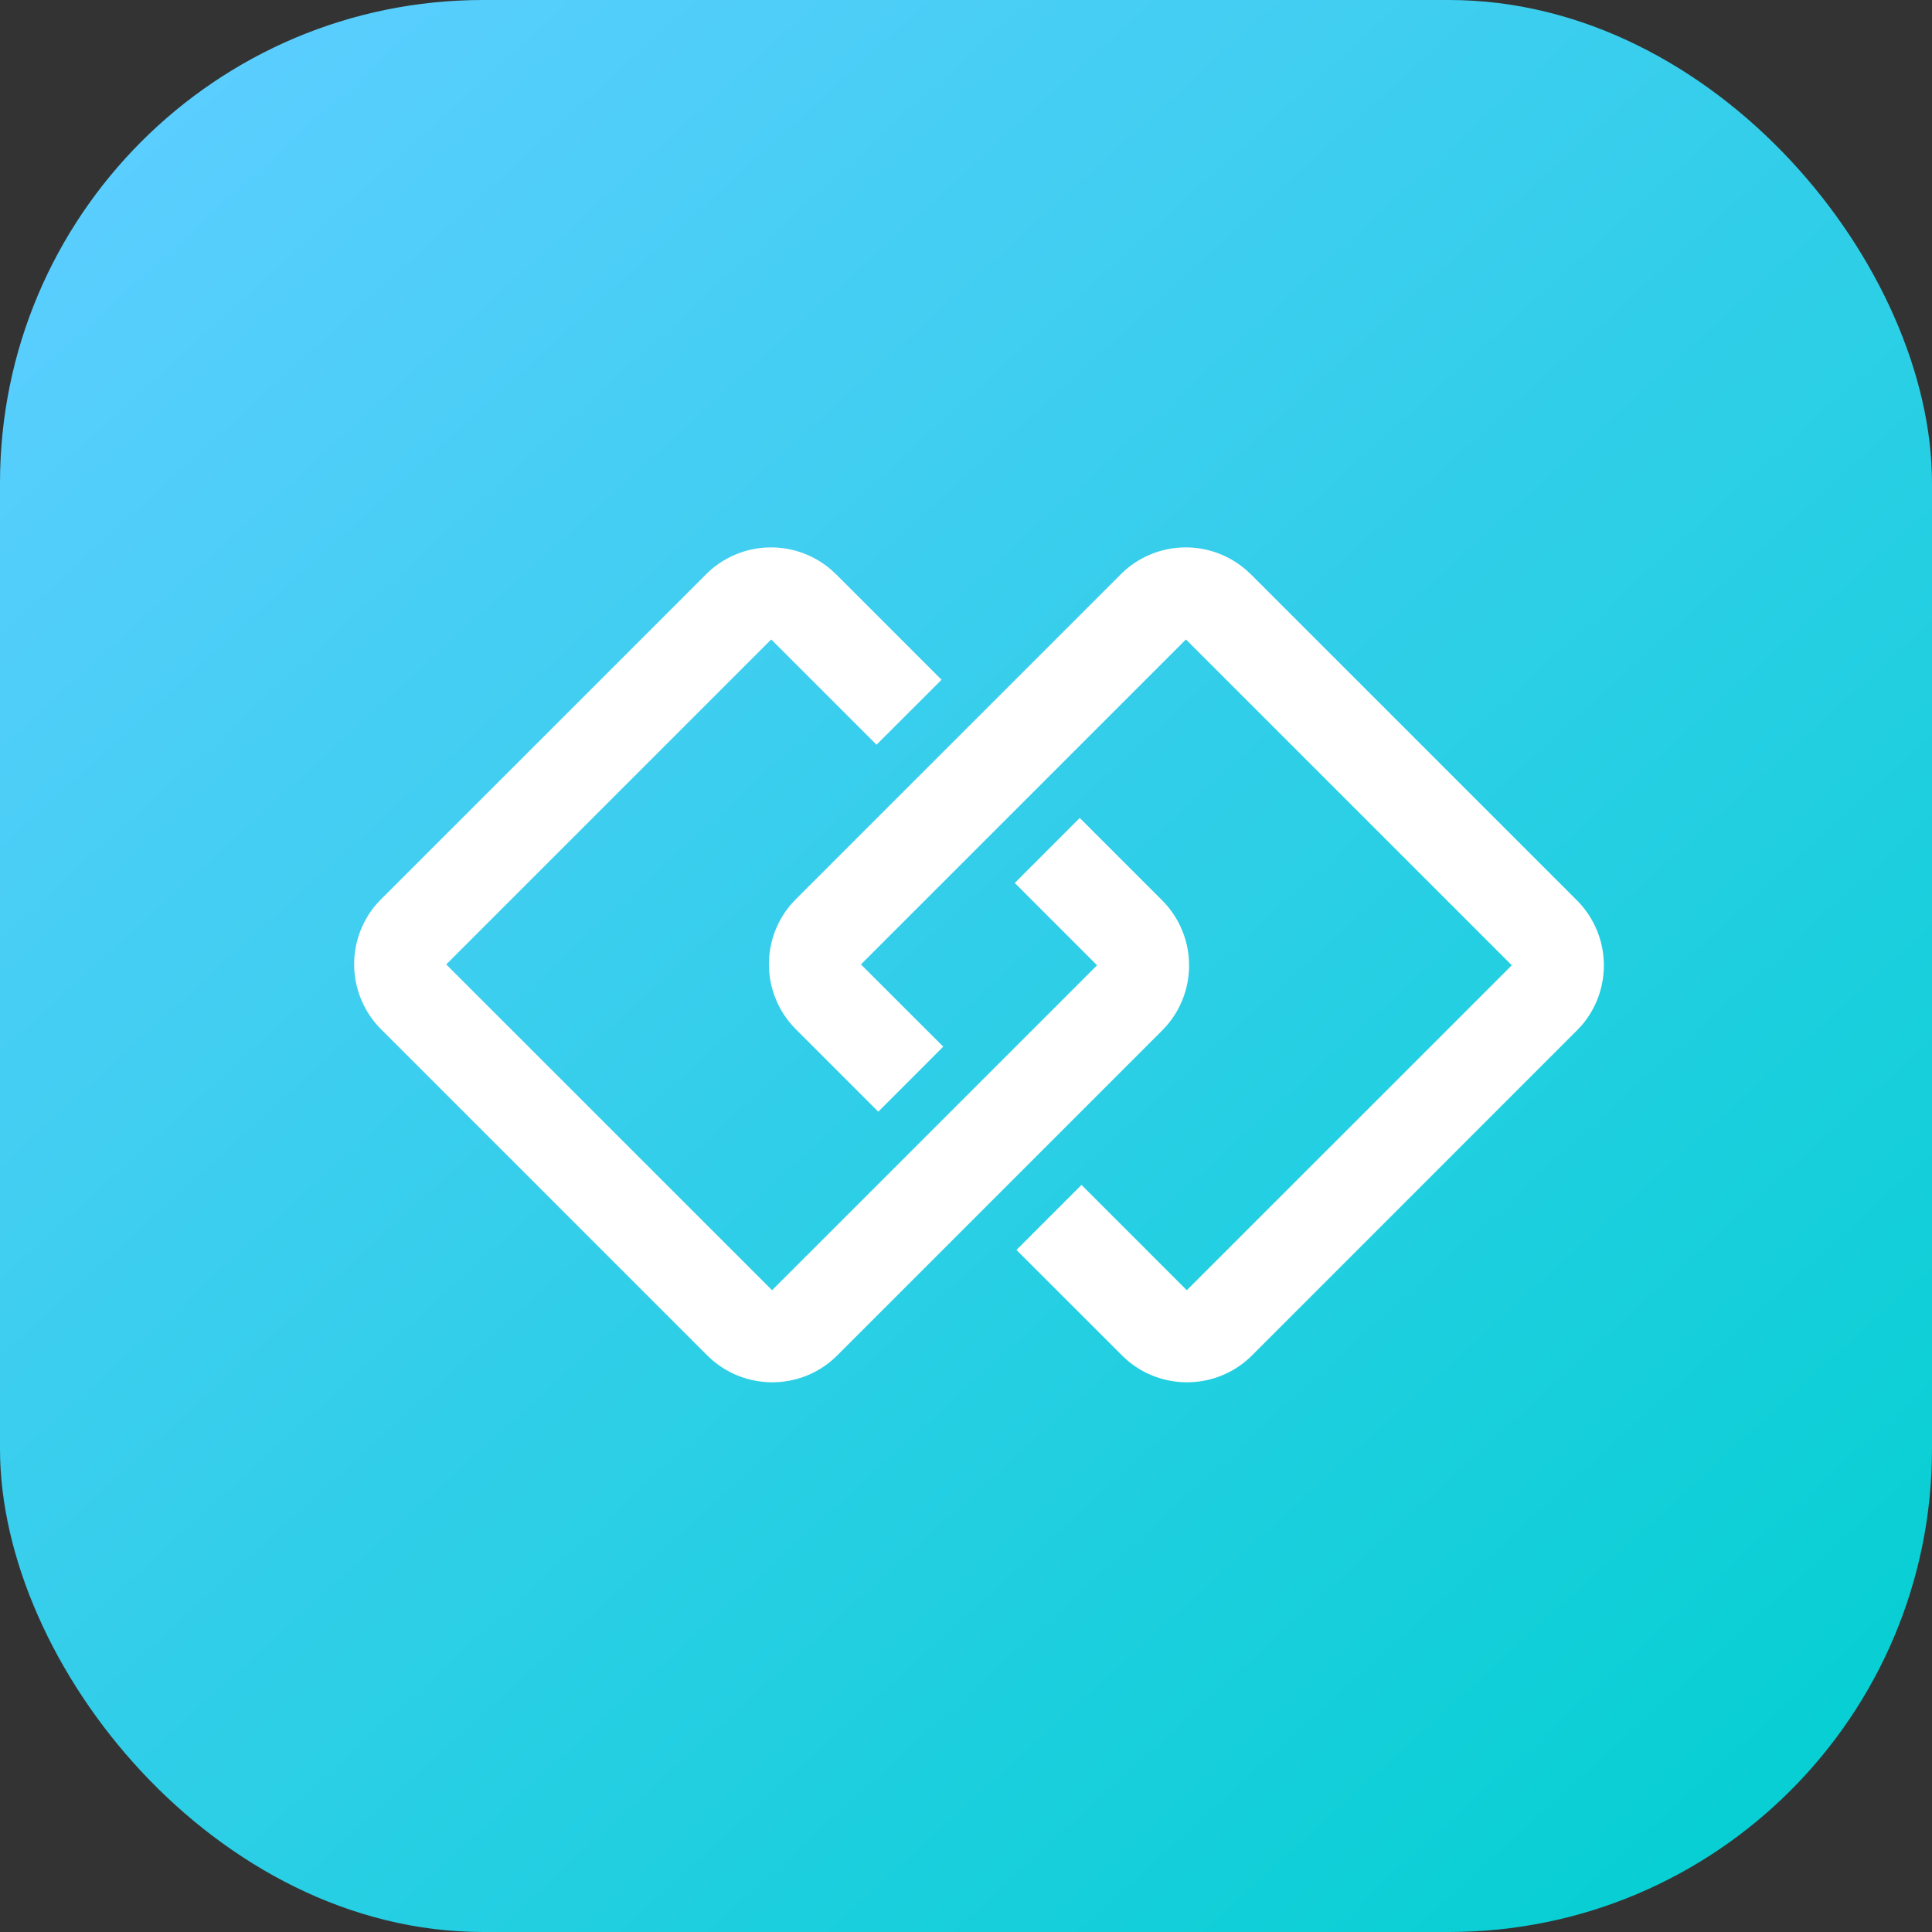 <svg width="32" height="32" fill="none" xmlns="http://www.w3.org/2000/svg"><rect width="100%" height="100%" fill="#333333" stroke="none"/><g clip-path="url(#clip0_2320_99188)"><rect width="32" height="32" rx="8" fill="url(#paint0_linear_2320_99188)"/><path fill-rule="evenodd" clip-rule="evenodd" d="M14.518 12.335l1.077-1.076-1.745-1.745-.083-.077a1.524 1.524 0 00-2.072.075l-5.383 5.382-.078.083a1.525 1.525 0 00.08 2.073l5.397 5.397.084.078c.6.517 1.505.492 2.072-.075l5.383-5.383.077-.083a1.525 1.525 0 00-.08-2.073l-1.363-1.363-1.076 1.077 1.363 1.363-5.383 5.382-5.397-5.396 5.383-5.383 1.744 1.744zm11.679 4.649a1.525 1.525 0 00-.08-2.073L20.72 9.514l-.084-.077a1.524 1.524 0 00-2.072.075l-5.383 5.382-.077.083a1.525 1.525 0 00.08 2.073l1.363 1.363 1.076-1.077-1.363-1.362 5.383-5.383 5.397 5.397-5.383 5.382-1.744-1.744-1.077 1.077 1.745 1.744.083.078c.6.517 1.505.492 2.073-.075l5.382-5.383.078-.083z" fill="#fff"/></g><defs><linearGradient id="paint0_linear_2320_99188" x1="47.642" y1="17.741" x2="19.123" y2="-13.543" gradientUnits="userSpaceOnUse"><stop stop-color="#00CFCF"/><stop offset="1" stop-color="#5BCEFF"/></linearGradient><clipPath id="clip0_2320_99188"><rect width="32" height="32" rx="8" fill="#fff"/></clipPath></defs></svg>